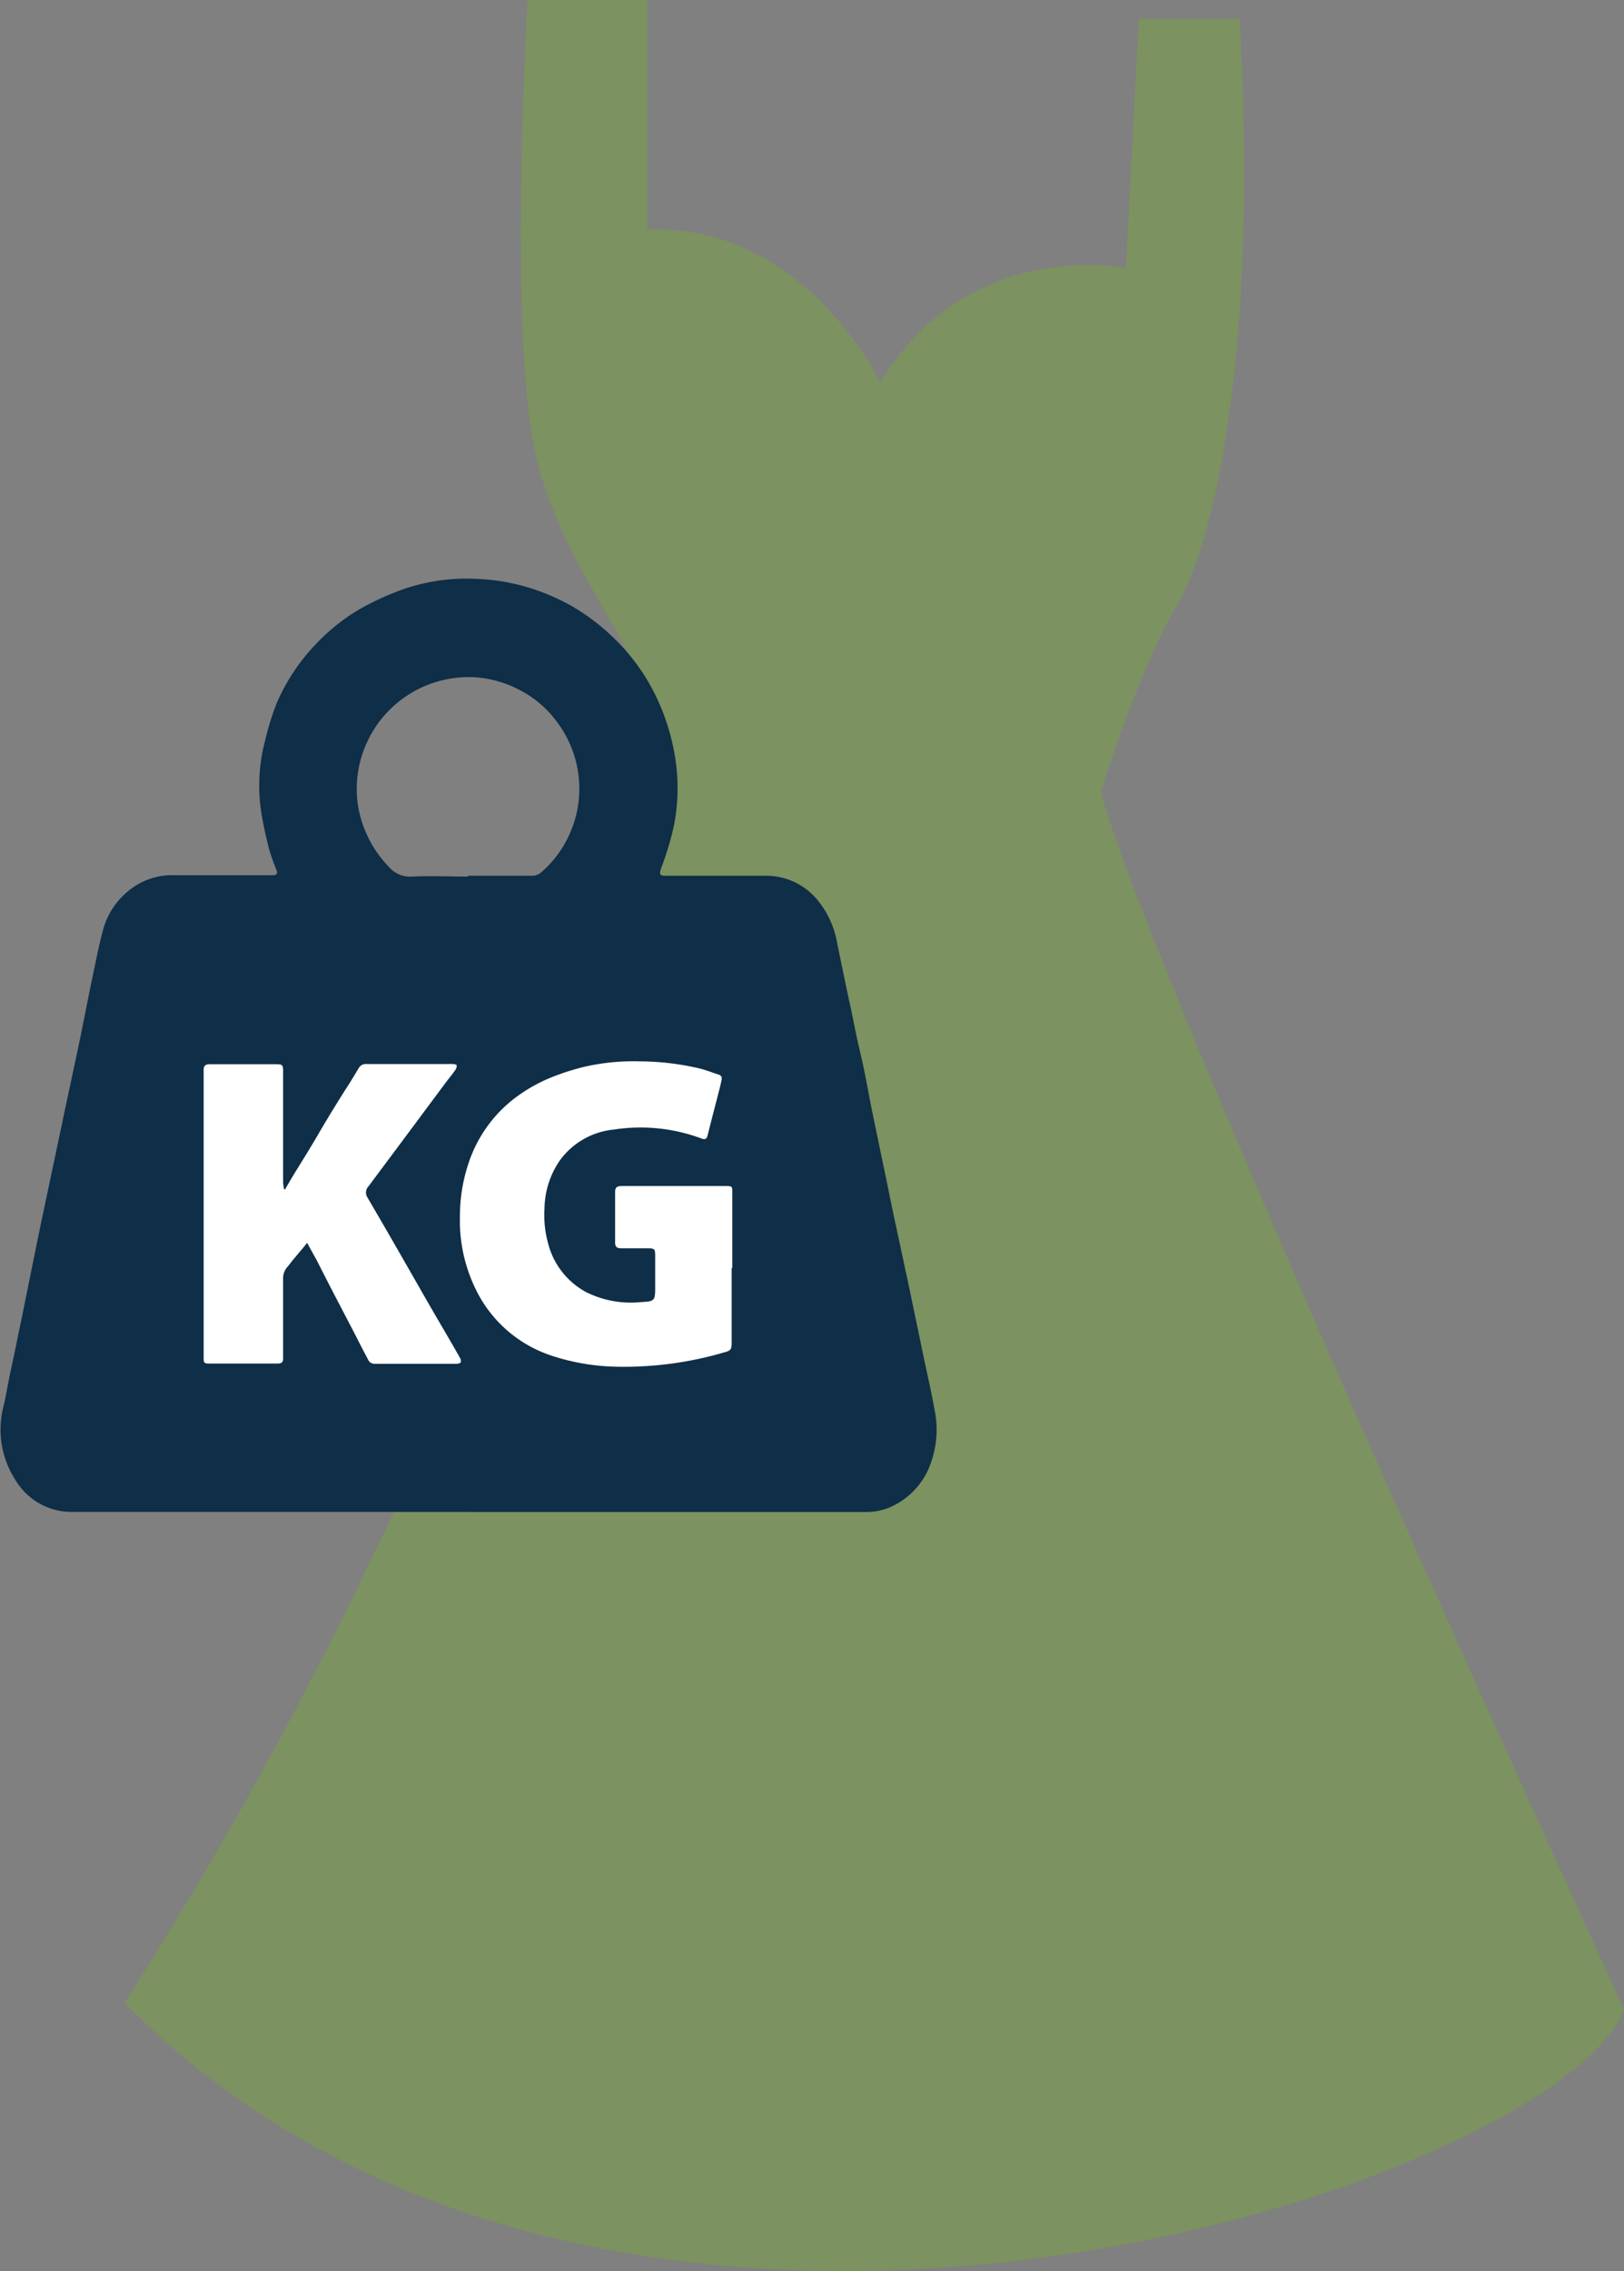 <svg xmlns="http://www.w3.org/2000/svg" viewBox="0 0 180.3 252.06"><rect x="0" y="0" width="180.3" height="252.06" fill="#808080" stroke="none"/><defs><style>.cls-1{fill:#7c9260;}.cls-2{fill:#fff;}.cls-3{fill:#0f2e47;}</style></defs><g id="Calque_2" data-name="Calque 2"><g id="Forme1"><g id="Robe"><path class="cls-1" d="M97.75,42.48s-8.39-17.7-25.88-17V0H58.58s-2.1,35.4.7,49.56,14,24.07,14,34S53,161.41,13.81,222.3c54.91,55.57,159.49,19.82,166.49.71C122.94,97.7,122.24,87.79,122.24,87.79s4.19-13.45,8.39-20.53,9.09-28.32,7-65.14h-11.2L125,29.73s-17.49-3.54-27.28,12.75"></path><rect class="cls-2" x="16.14" y="112.33" width="70.5" height="46.36"></rect><path class="cls-3" d="M52,167.81h-44a7.24,7.24,0,0,1-6.18-3.38,10.3,10.3,0,0,1-1.38-8.53c.22-1,.39-2,.59-3,.34-1.6.69-3.2,1-4.8.16-.75.32-1.49.47-2.24.46-2.26.91-4.52,1.37-6.77.4-2,.81-3.91,1.22-5.87q1-4.74,2-9.48c.61-2.89,1.24-5.77,1.84-8.66.47-2.28.9-4.56,1.38-6.83.37-1.74.7-3.5,1.18-5.22a8.31,8.31,0,0,1,2.47-3.89,7.61,7.61,0,0,1,5.44-2c3.52,0,7.05,0,10.58,0h.34c.4,0,.52-.19.38-.57a24.22,24.22,0,0,1-.86-2.43c-.34-1.4-.66-2.81-.87-4.23a19.36,19.36,0,0,1,.47-7.73A28.63,28.63,0,0,1,30.74,78a22,22,0,0,1,4.14-6.31A22.19,22.19,0,0,1,40,67.57a30.9,30.9,0,0,1,3.81-1.81,21.41,21.41,0,0,1,9.3-1.5,22.93,22.93,0,0,1,5.73,1,24.25,24.25,0,0,1,4.62,2A23.22,23.22,0,0,1,68,70.68a22.56,22.56,0,0,1,4.72,6.38A24.51,24.51,0,0,1,75,84.37a21.69,21.69,0,0,1-.2,7.37,34.24,34.24,0,0,1-1.39,4.6c-.24.72-.21.86.56.86H85a7.38,7.38,0,0,1,6,3,10.12,10.12,0,0,1,1.93,4.41c.51,2.47,1,4.92,1.55,7.39.33,1.57.62,3.15,1,4.72s.7,3.23,1,4.85.63,3.12.95,4.68.67,3.21,1,4.81.65,3.21,1,4.82.71,3.3,1.06,4.95c.16.71.31,1.42.46,2.14q.8,3.83,1.6,7.67c.4,1.93.86,3.86,1.2,5.81a10.91,10.91,0,0,1-.4,5.91,8.31,8.31,0,0,1-4.7,5,6.94,6.94,0,0,1-2.47.46q-22.09,0-44.18,0ZM81.3,140.74c0-2.79,0-5.59,0-8.39,0-.65,0-.71-.69-.71-3.88,0-7.77,0-11.65,0-.45,0-.67.17-.67.63,0,1.88,0,3.77,0,5.65,0,.46.21.63.66.63,1,0,2,0,3,0,.69,0,.79.09.79.79,0,1.19,0,2.38,0,3.56,0,1.5-.09,1.54-1.58,1.62a11.07,11.07,0,0,1-6.09-1.11A8.54,8.54,0,0,1,60.85,138a11.65,11.65,0,0,1-.4-3.81,9.63,9.63,0,0,1,1.71-5.4,8.41,8.41,0,0,1,6-3.42,19.37,19.37,0,0,1,9.74,1c.32.13.55.08.65-.32.37-1.49.77-3,1.15-4.48.13-.52.27-1,.38-1.56.07-.29.12-.6-.27-.73-.74-.24-1.47-.53-2.22-.71A29.68,29.68,0,0,0,71,117.8a24.47,24.47,0,0,0-6.15.61,27.49,27.49,0,0,0-3.21,1A17.84,17.84,0,0,0,57,122a15,15,0,0,0-5,7.16,18.6,18.6,0,0,0-.94,5.84,17.39,17.39,0,0,0,2,8.58,14.33,14.33,0,0,0,8.31,6.93,24.33,24.33,0,0,0,7,1.18,39.45,39.45,0,0,0,12.07-1.6c.69-.18.79-.33.79-1.06,0-2.76,0-5.53,0-8.29M31.69,132h-.15a4.92,4.92,0,0,1-.11-.77V118.93c0-.74-.06-.81-.8-.81-2.45,0-4.91,0-7.36,0-.51,0-.67.21-.66.66v26c0,1.94,0,3.87,0,5.8,0,.72,0,.76.75.76h7.51c.37,0,.58-.16.56-.55,0-.15,0-.3,0-.44,0-2.78,0-5.56,0-8.34a1.93,1.93,0,0,1,.5-1.42c.28-.33.53-.7.81-1,.42-.52.85-1,1.36-1.65.37.69.68,1.25,1,1.82.59,1.14,1.16,2.28,1.75,3.42l2.31,4.43c.56,1.08,1.1,2.17,1.68,3.24a.79.79,0,0,0,.75.52h9.07c.17,0,.44-.06.5-.18a.73.73,0,0,0-.12-.53c-1.13-2-2.28-3.92-3.41-5.89s-2.33-4.07-3.5-6.11-2.22-3.84-3.34-5.76a1,1,0,0,1,.13-1.24l3.73-5,4.73-6.36c.39-.54.81-1,1.2-1.59a.71.71,0,0,0,.11-.49c0-.07-.27-.11-.42-.12s-.52,0-.78,0H40.68a.88.88,0,0,0-.85.44c-.51.85-1,1.68-1.56,2.52-1,1.6-2,3.21-2.93,4.82s-1.82,3-2.72,4.48c-.32.52-.62,1.05-.93,1.57M52,97.2h0c2.32,0,4.65,0,7,0a1.58,1.58,0,0,0,1-.3A12.31,12.31,0,0,0,61.74,80a11.82,11.82,0,0,0-4.13-3.46,12.49,12.49,0,0,0-4.74-1.36,12.43,12.43,0,0,0-13.16,14,12.7,12.7,0,0,0,3.43,7,3.11,3.11,0,0,0,2.63,1.11c2.06-.1,4.13,0,6.19,0"></path></g></g></g></svg>